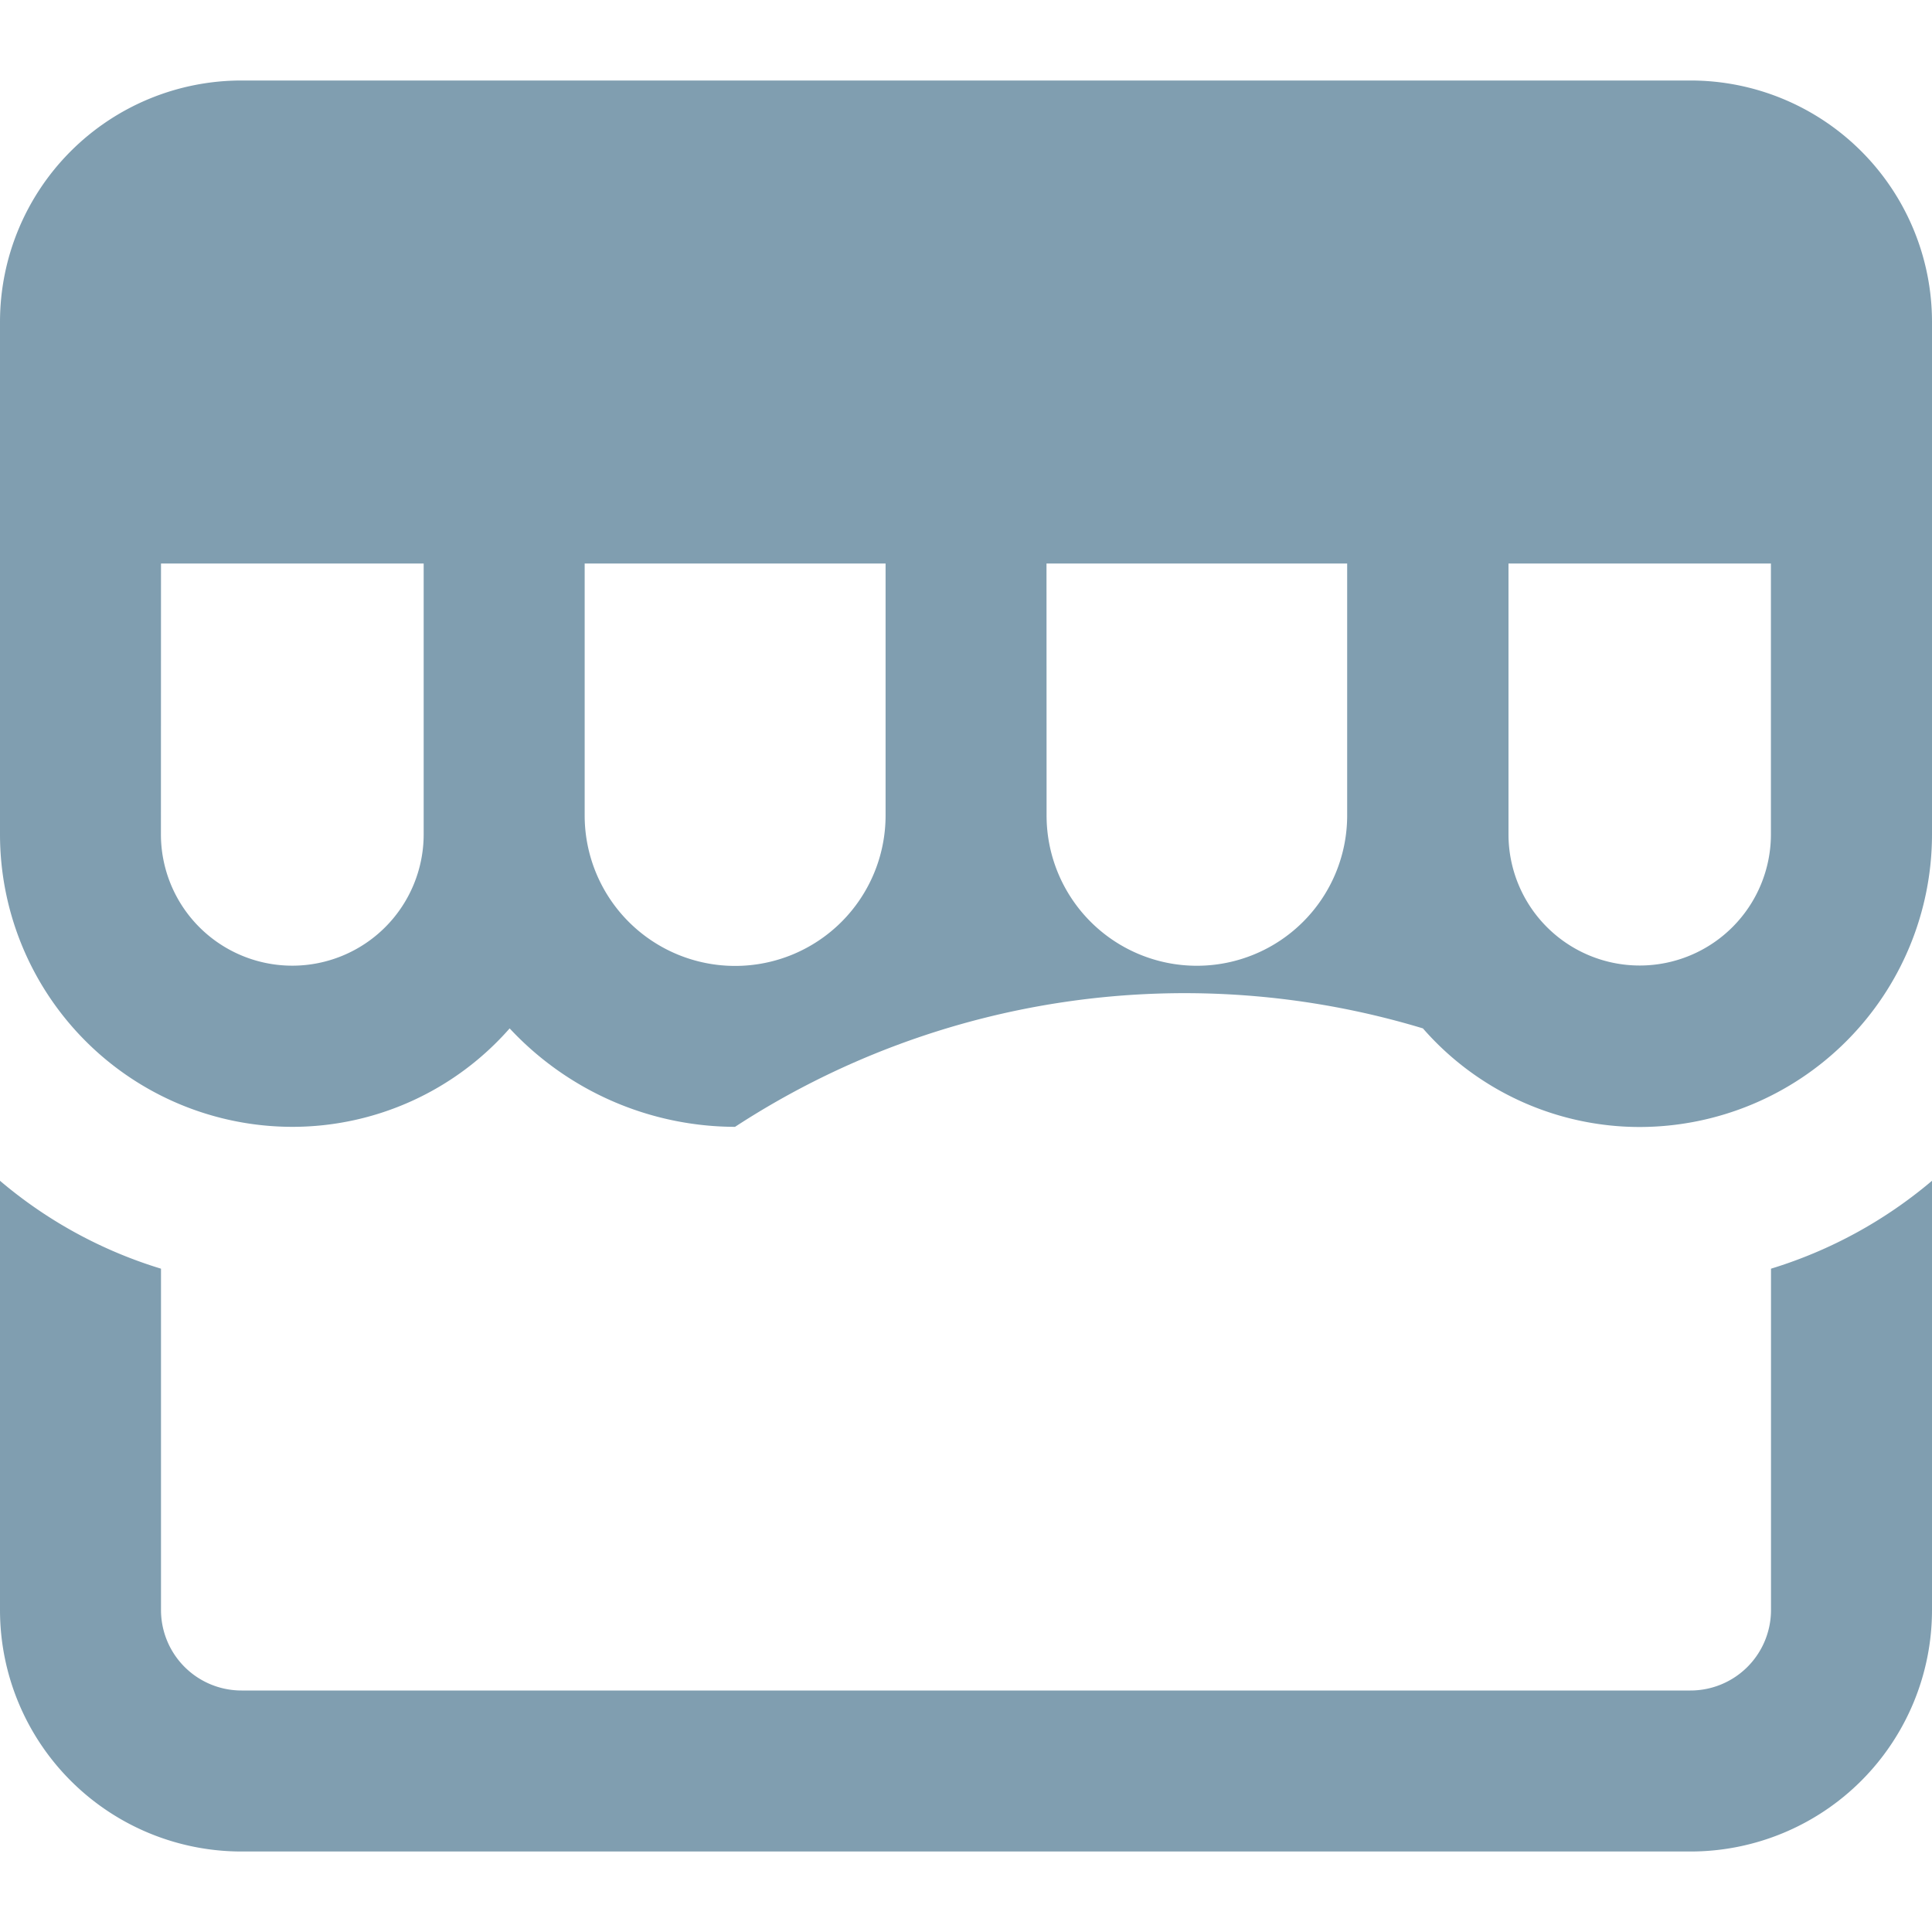 <svg xmlns="http://www.w3.org/2000/svg" width="24" height="24" viewBox="0 0 24 24">
  <g id="ico" transform="translate(-103 8)">
    <g id="jasmijn_web_ico_store_01" transform="translate(103 -8)">
      <rect id="container" width="24" height="24" fill="none"/>
      <path id="jasmijn_web_ico_store_01-2" data-name="jasmijn_web_ico_store_01" d="M20679,18806a3,3,0,0,1-3-3v-5.332a5.615,5.615,0,0,0,2,1.092v4.24a1,1,0,0,0,1,1h18a1,1,0,0,0,1-1v-4.24a5.649,5.649,0,0,0,2-1.092V18803a3,3,0,0,1-3,3Zm14.676-10.225a10.225,10.225,0,0,0-8.545,1.223,3.837,3.837,0,0,1-2.8-1.223,3.591,3.591,0,0,1-2.7,1.223,3.634,3.634,0,0,1-3.631-3.633V18787a3,3,0,0,1,3-3h18a3,3,0,0,1,3,3v6.367a3.636,3.636,0,0,1-3.633,3.633A3.576,3.576,0,0,1,20693.676,18795.775Zm1.063-2.645v.234a1.63,1.63,0,1,0,3.26,0V18790h-3.26Zm-5.738,0a1.867,1.867,0,1,0,3.734,0V18790H20689Zm-5.738,0a1.869,1.869,0,0,0,3.738,0V18790h-3.738Zm-5.264.234a1.632,1.632,0,1,0,3.264,0V18790H20678Z" transform="translate(-20676 -18783)" fill="#809eb0"/>
    </g>
  </g>
</svg>
